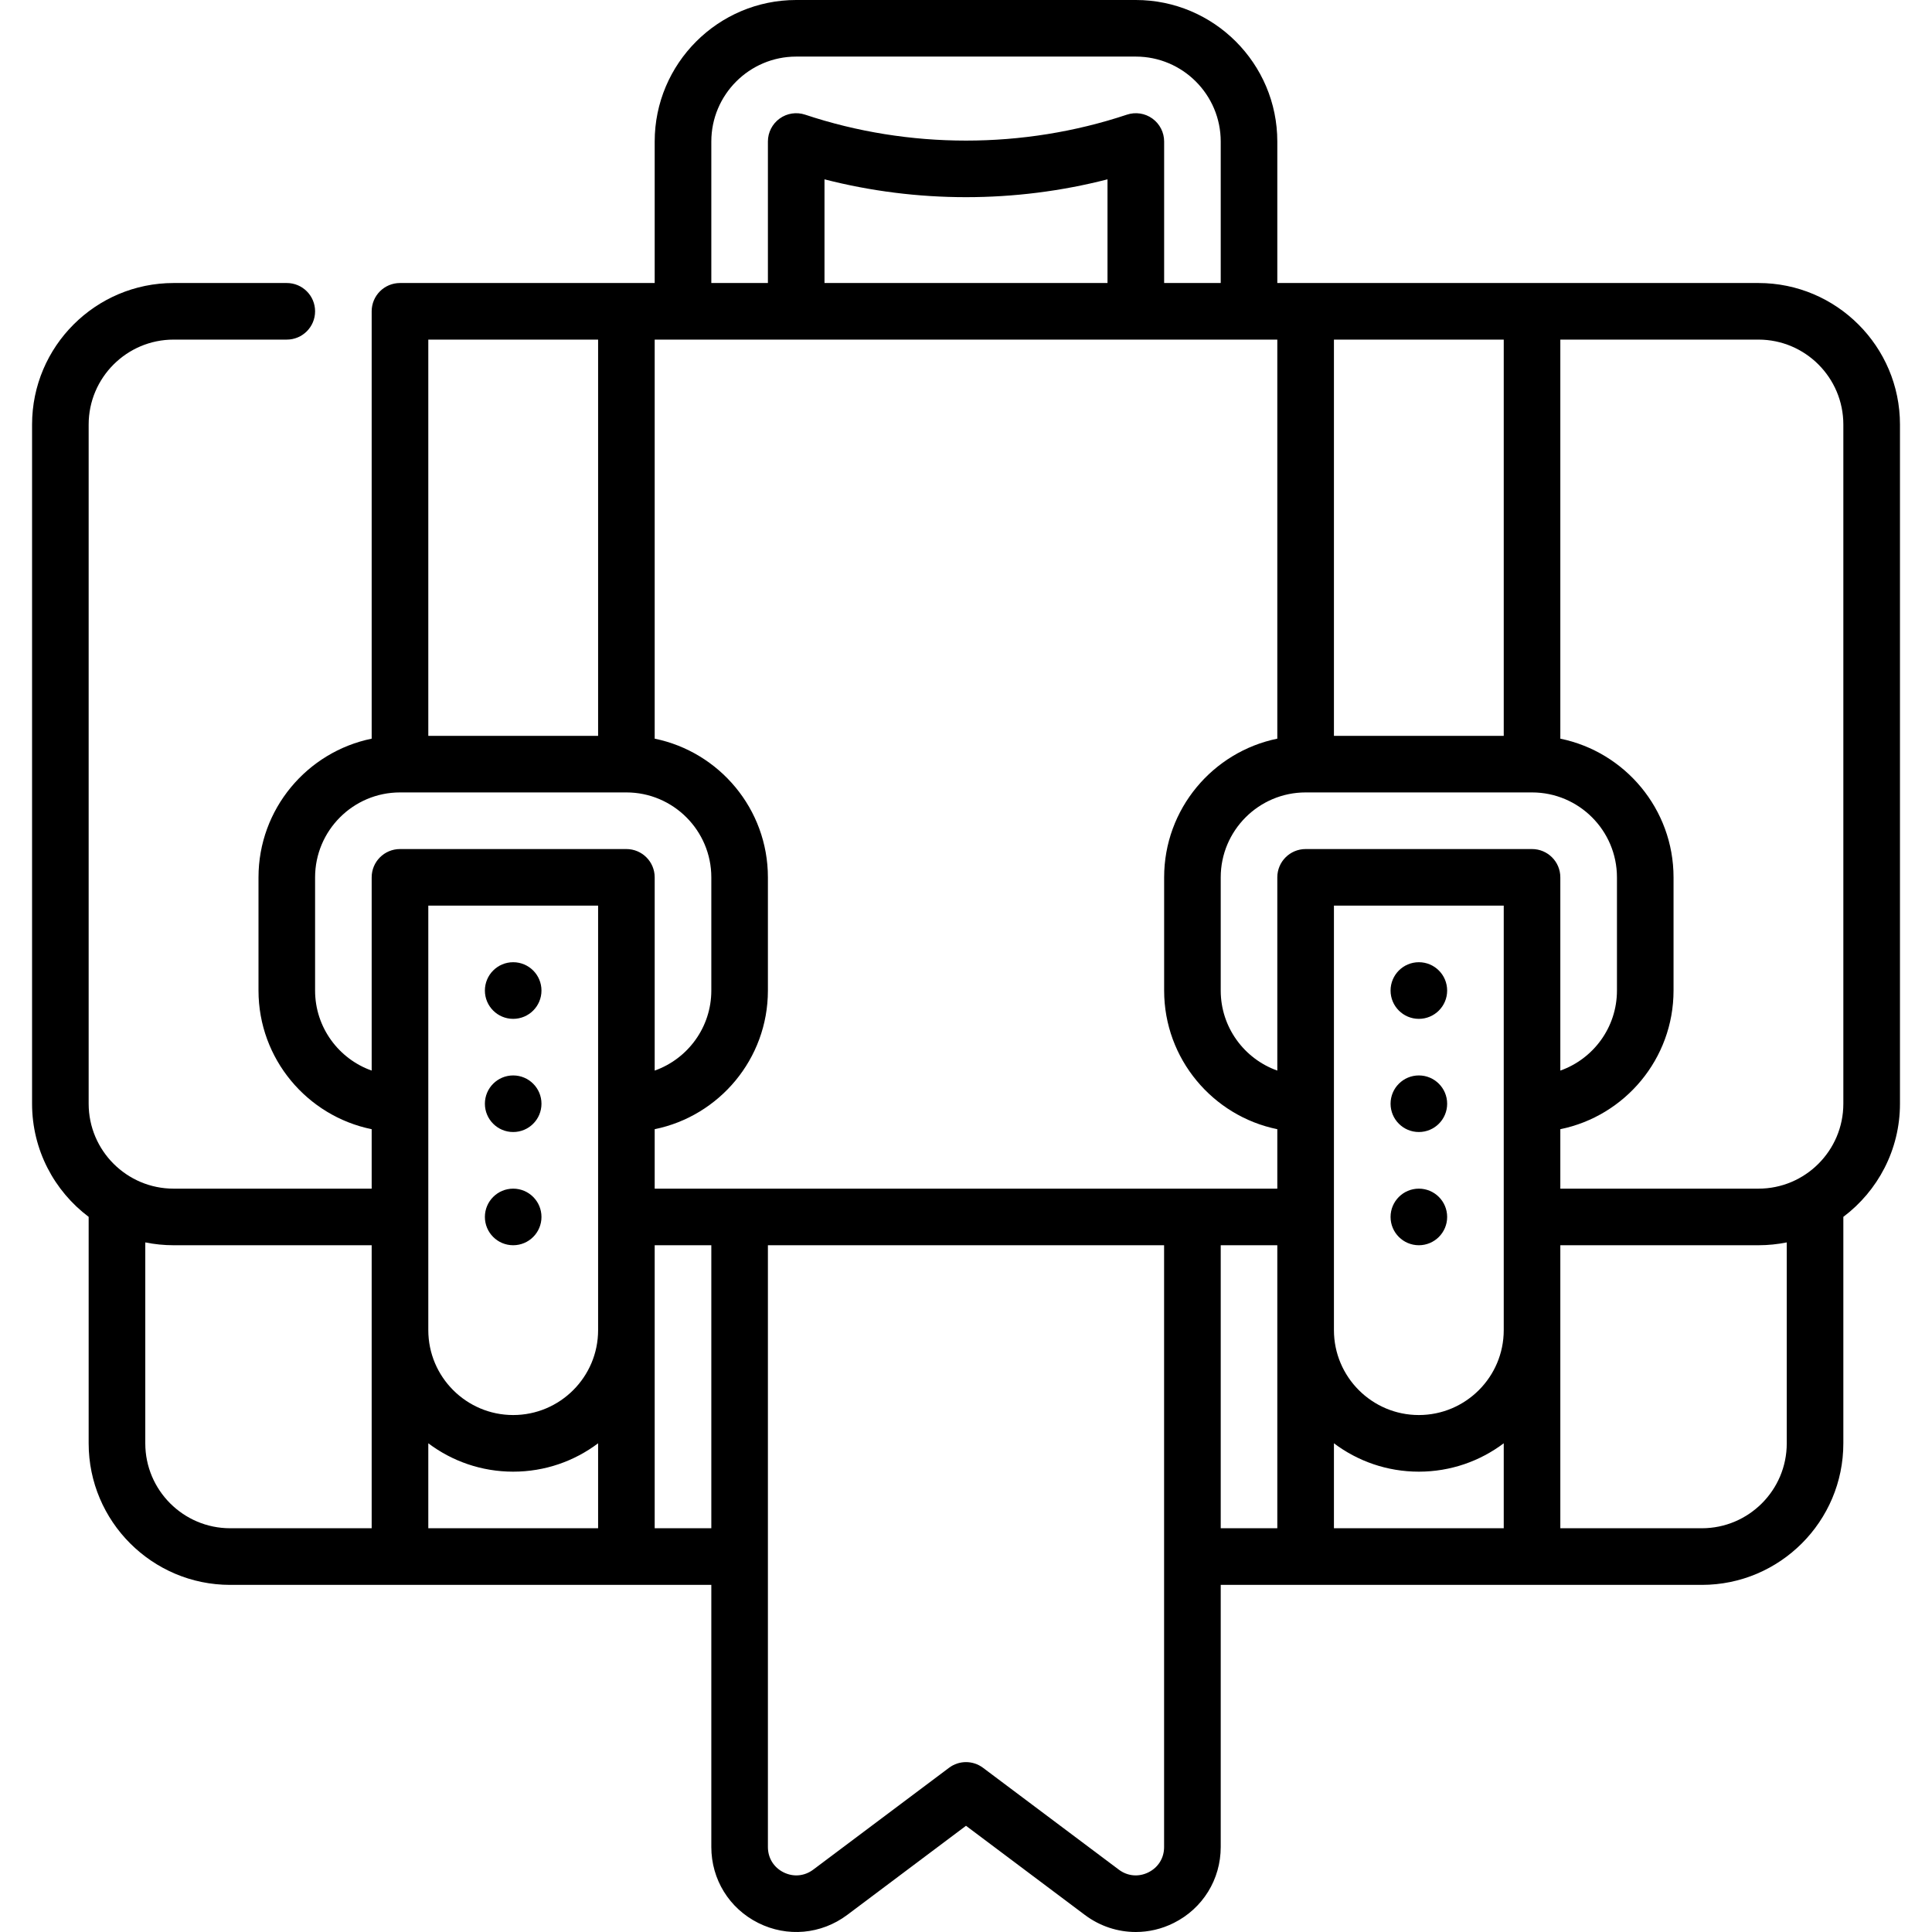 <svg width="45" height="45" viewBox="0 0 45 45" fill="none" xmlns="http://www.w3.org/2000/svg">
<g clip-path="url(#clip0)">
<path d="M33.048 23.731C33.412 23.731 33.707 23.436 33.707 23.072C33.707 22.707 33.412 22.412 33.048 22.412C32.684 22.412 32.389 22.707 32.389 23.072C32.389 23.436 32.684 23.731 33.048 23.731Z" fill="black"/>
<path d="M33.048 26.367C33.412 26.367 33.707 26.072 33.707 25.708C33.707 25.344 33.412 25.049 33.048 25.049C32.684 25.049 32.389 25.344 32.389 25.708C32.389 26.072 32.684 26.367 33.048 26.367Z" fill="black"/>
<path d="M33.048 29.004C33.412 29.004 33.707 28.709 33.707 28.345C33.707 27.981 33.412 27.686 33.048 27.686C32.684 27.686 32.389 27.981 32.389 28.345C32.389 28.709 32.684 29.004 33.048 29.004Z" fill="black"/>
<path d="M11.953 23.731C12.317 23.731 12.612 23.436 12.612 23.072C12.612 22.707 12.317 22.412 11.953 22.412C11.589 22.412 11.294 22.707 11.294 23.072C11.294 23.436 11.589 23.731 11.953 23.731Z" fill="black"/>
<path d="M11.953 26.367C12.317 26.367 12.612 26.072 12.612 25.708C12.612 25.344 12.317 25.049 11.953 25.049C11.589 25.049 11.294 25.344 11.294 25.708C11.294 26.072 11.589 26.367 11.953 26.367Z" fill="black"/>
<path d="M11.953 29.004C12.317 29.004 12.612 28.709 12.612 28.345C12.612 27.981 12.317 27.686 11.953 27.686C11.589 27.686 11.294 27.981 11.294 28.345C11.294 28.709 11.589 29.004 11.953 29.004Z" fill="black"/>
<path d="M40.958 6.592H29.751V3.296C29.751 1.479 28.273 0 26.455 0H18.545C16.728 0 15.249 1.479 15.249 3.296V6.592H9.317C8.952 6.592 8.657 6.887 8.657 7.251V17.205C7.155 17.512 6.021 18.843 6.021 20.435V23.072C6.021 24.663 7.155 25.995 8.657 26.301V27.686H4.043C2.953 27.686 2.065 26.799 2.065 25.708V9.888C2.065 8.797 2.953 7.91 4.043 7.91H6.68C7.044 7.91 7.339 7.615 7.339 7.251C7.339 6.887 7.044 6.592 6.68 6.592H4.043C2.226 6.592 0.747 8.07 0.747 9.888V25.708C0.747 26.784 1.265 27.741 2.065 28.343V33.619C2.065 35.436 3.544 36.915 5.361 36.915H16.568V43.021C16.568 43.775 16.986 44.452 17.661 44.789C18.335 45.127 19.128 45.055 19.732 44.603L22.5 42.526L25.269 44.603C25.62 44.866 26.035 45 26.454 45C26.755 45 27.058 44.931 27.34 44.789C28.014 44.452 28.433 43.775 28.433 43.021V36.915H39.639C41.457 36.915 42.935 35.436 42.935 33.619V28.343C43.735 27.741 44.254 26.784 44.254 25.708V9.888C44.254 8.07 42.775 6.592 40.958 6.592ZM15.249 27.686V26.301C16.752 25.995 17.886 24.663 17.886 23.072V20.435C17.886 18.843 16.752 17.512 15.249 17.205V7.91H29.751V17.205C28.249 17.512 27.115 18.843 27.115 20.435V23.072C27.115 24.663 28.249 25.995 29.751 26.301V27.686H15.249ZM9.976 33.617C10.527 34.032 11.212 34.278 11.953 34.278C12.695 34.278 13.38 34.032 13.931 33.617V35.596H9.976V33.617ZM11.953 32.959C10.863 32.959 9.976 32.072 9.976 30.982V21.094H13.931V30.982C13.931 32.072 13.044 32.959 11.953 32.959ZM25.796 6.592H19.204V4.177C21.358 4.731 23.643 4.731 25.796 4.177V6.592ZM31.07 33.617C31.621 34.032 32.306 34.278 33.047 34.278C33.789 34.278 34.474 34.032 35.025 33.617V35.596H31.07V33.617ZM33.047 32.959C31.957 32.959 31.07 32.072 31.07 30.982V21.094H35.025V30.982C35.025 32.072 34.138 32.959 33.047 32.959ZM35.684 19.776H30.411C30.046 19.776 29.751 20.071 29.751 20.435V24.936C28.984 24.664 28.433 23.931 28.433 23.072V20.435C28.433 19.345 29.32 18.457 30.411 18.457H35.684C36.775 18.457 37.662 19.345 37.662 20.435V23.072C37.662 23.931 37.111 24.664 36.343 24.936V20.435C36.343 20.071 36.048 19.776 35.684 19.776ZM35.025 17.139H31.07V7.91H35.025V17.139ZM16.568 3.296C16.568 2.206 17.455 1.318 18.545 1.318H26.455C27.546 1.318 28.433 2.206 28.433 3.296V6.592H27.115V3.296C27.115 3.084 27.013 2.885 26.841 2.761C26.669 2.637 26.448 2.604 26.247 2.671C23.831 3.476 21.17 3.476 18.754 2.671C18.552 2.604 18.332 2.637 18.16 2.761C17.988 2.885 17.886 3.084 17.886 3.296V6.592H16.568V3.296ZM13.931 7.91V17.139H9.976V7.91H13.931ZM7.339 23.072V20.435C7.339 19.345 8.226 18.457 9.317 18.457H14.59C15.68 18.457 16.568 19.345 16.568 20.435V23.072C16.568 23.931 16.016 24.664 15.249 24.936V20.435C15.249 20.071 14.954 19.776 14.59 19.776H9.317C8.952 19.776 8.657 20.071 8.657 20.435V24.936C7.89 24.664 7.339 23.931 7.339 23.072ZM3.384 33.619V28.938C3.597 28.981 3.817 29.004 4.043 29.004H8.657V35.596H5.361C4.271 35.596 3.384 34.709 3.384 33.619ZM15.249 35.596V29.004H16.568V35.596H15.249ZM26.75 43.61C26.522 43.724 26.264 43.701 26.06 43.548L22.896 41.175C22.661 40.999 22.339 40.999 22.105 41.175L18.941 43.548C18.736 43.701 18.479 43.724 18.25 43.61C18.022 43.496 17.886 43.276 17.886 43.021V29.004H27.114V43.021C27.115 43.276 26.978 43.496 26.75 43.61ZM28.433 29.004H29.751V35.596H28.433V29.004ZM41.617 33.619C41.617 34.709 40.73 35.596 39.639 35.596H36.343V29.004H40.958C41.183 29.004 41.404 28.981 41.617 28.938V33.619ZM42.935 25.708C42.935 26.799 42.048 27.686 40.958 27.686H36.343V26.301C37.846 25.995 38.98 24.663 38.98 23.072V20.435C38.98 18.843 37.846 17.512 36.343 17.205V7.91H40.958C42.048 7.91 42.935 8.797 42.935 9.888V25.708Z" fill="black"/>
</g>
<defs>
<clipPath id="clip0">
<rect width="45" height="45" fill="white"/>
</clipPath>
</defs>
</svg>
